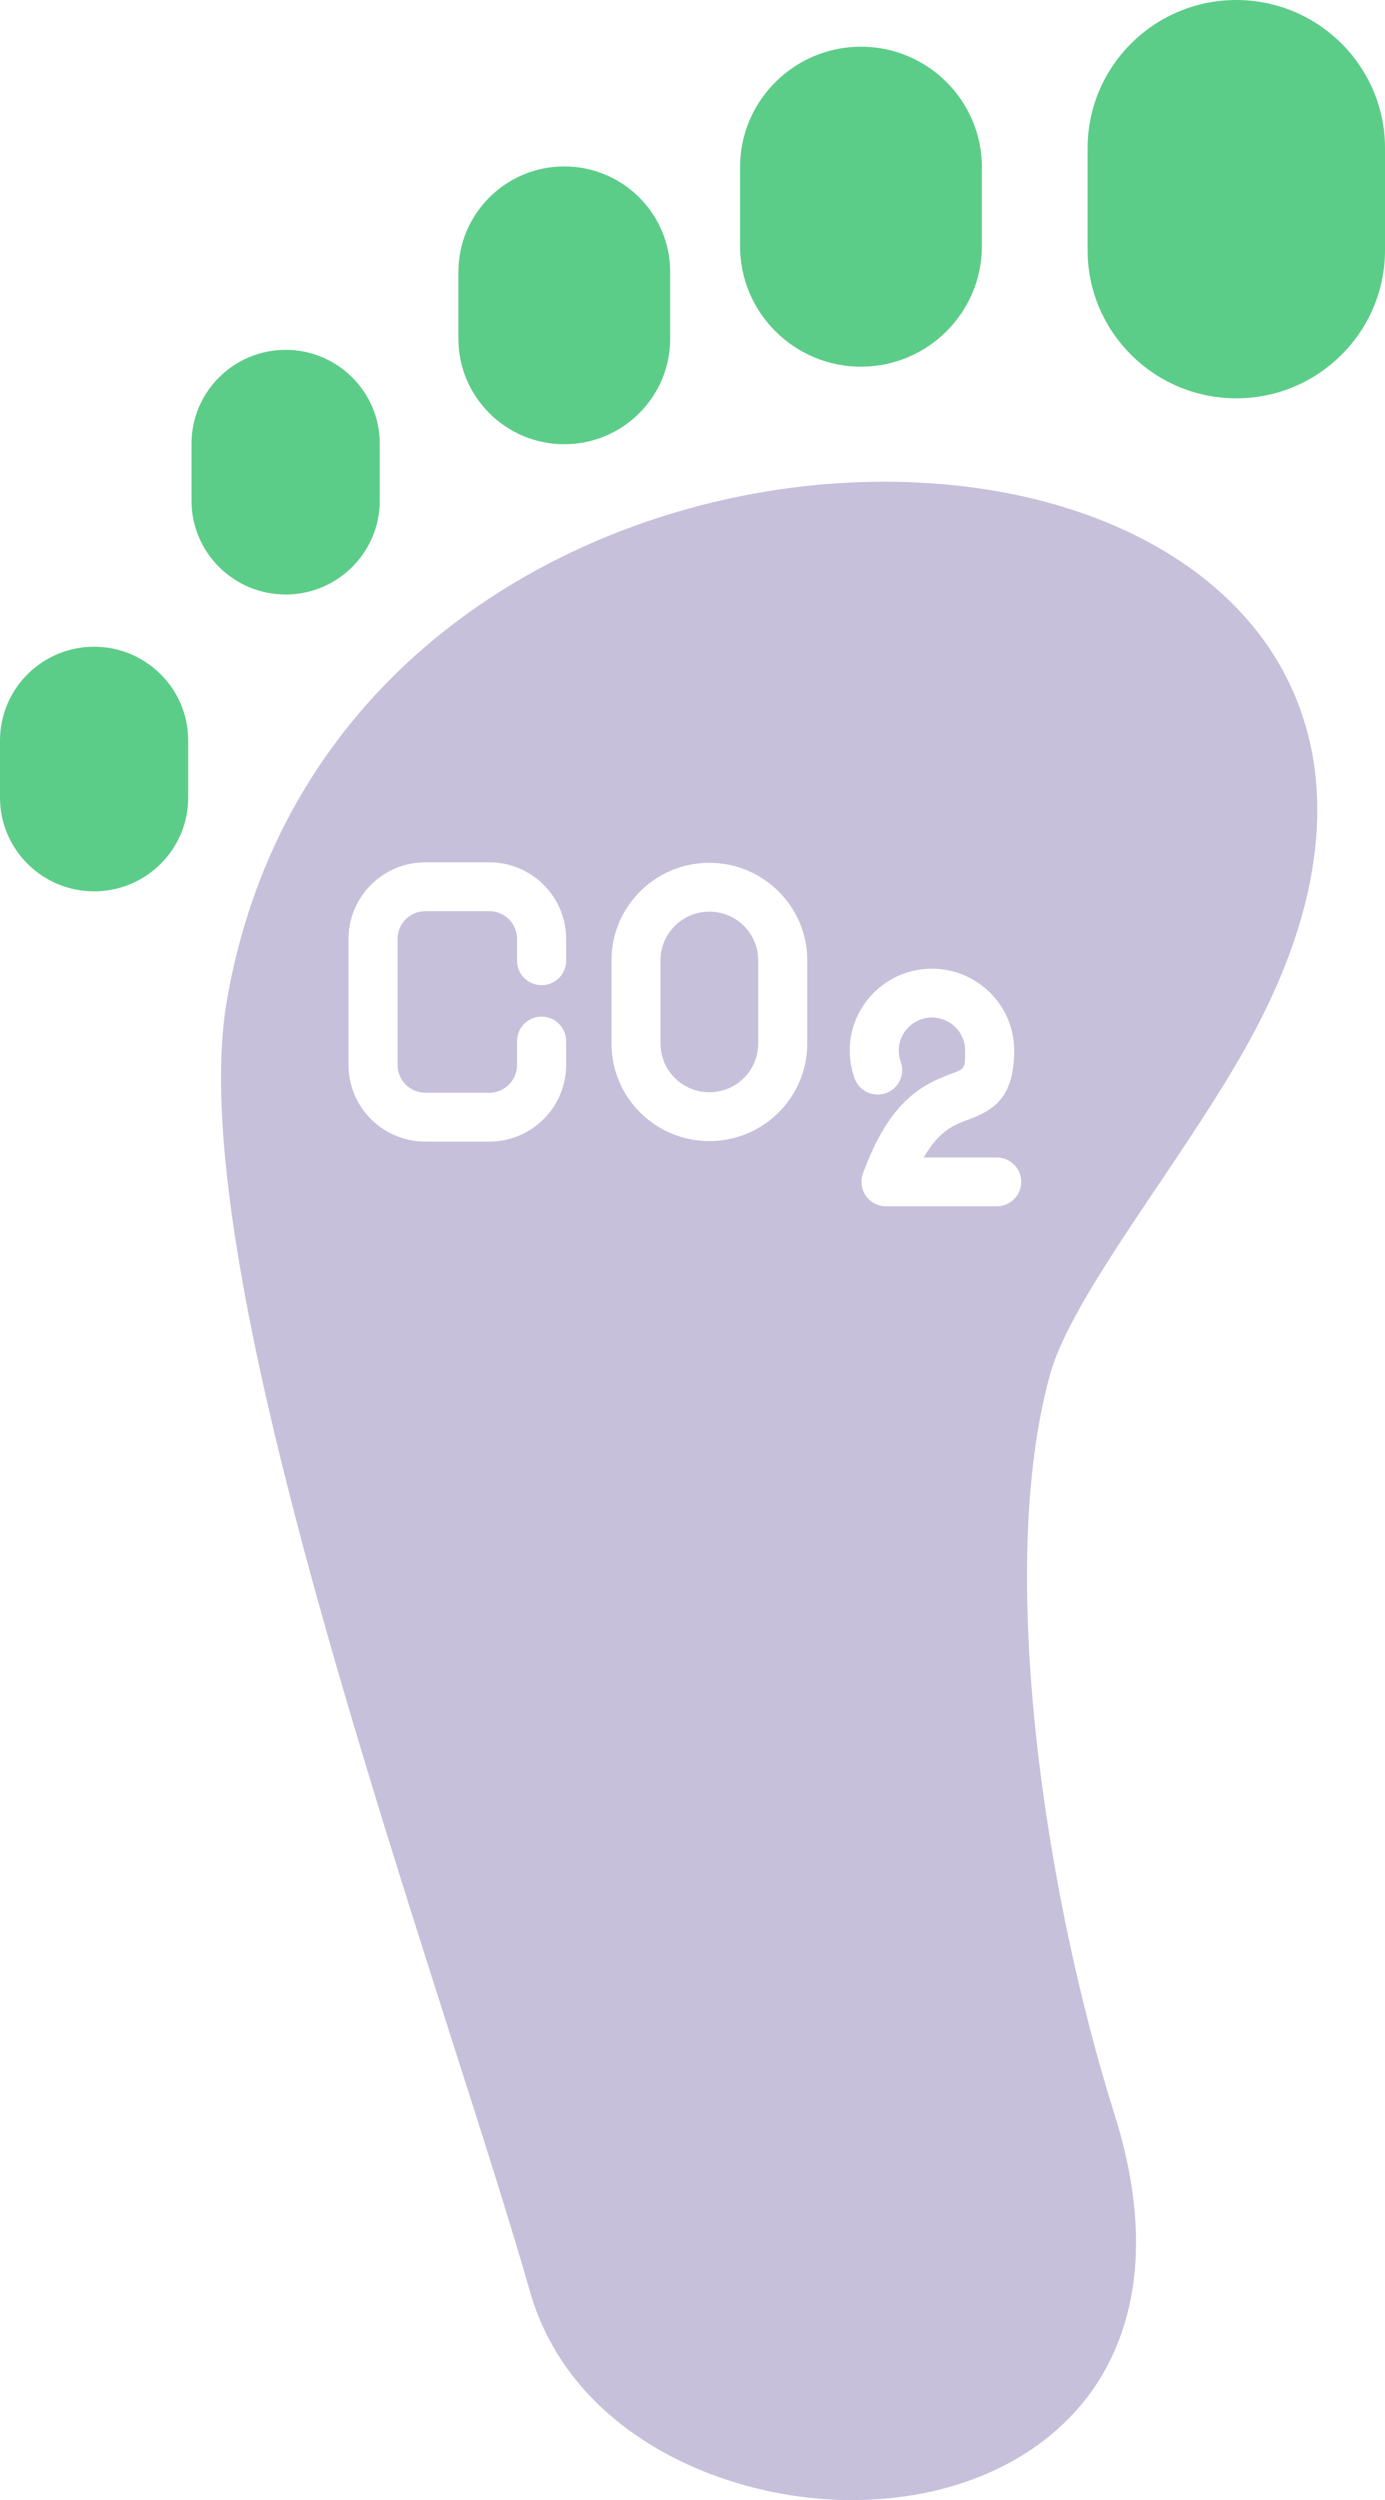 <?xml version="1.0" encoding="UTF-8"?>
<svg xmlns="http://www.w3.org/2000/svg" width="41" height="74" viewBox="0 0 41 74" fill="none">
  <path d="M36.598 11.79C34.17 11.79 32.196 9.823 32.196 7.406V4.383C32.196 1.966 34.17 0 36.598 0C39.026 0 41 1.966 41 4.383V7.408C41 9.823 39.026 11.79 36.598 11.79Z" fill="#5CCD89"></path>
  <path d="M25.487 10.854C23.514 10.854 21.908 9.255 21.908 7.291V4.945C21.908 2.98 23.514 1.382 25.487 1.382C27.46 1.382 29.066 2.98 29.066 4.945V7.291C29.066 9.255 27.46 10.854 25.487 10.854Z" fill="#5CCD89"></path>
  <path d="M16.705 13.149C14.976 13.149 13.57 11.748 13.57 10.028V8.047C13.57 6.325 14.976 4.926 16.705 4.926C18.434 4.926 19.839 6.325 19.839 8.047V10.028C19.839 11.748 18.434 13.149 16.705 13.149Z" fill="#5CCD89"></path>
  <path d="M8.456 17.597C6.919 17.597 5.669 16.352 5.669 14.823V13.129C5.669 11.6 6.919 10.355 8.456 10.355C9.992 10.355 11.242 11.6 11.242 13.129V14.823C11.242 16.352 9.992 17.597 8.456 17.597Z" fill="#5CCD89"></path>
  <path d="M2.785 26.383C1.249 26.383 0 25.14 0 23.61V21.916C0 20.386 1.249 19.142 2.785 19.142C4.322 19.142 5.571 20.386 5.571 21.916V23.61C5.571 25.14 4.322 26.383 2.785 26.383Z" fill="#5CCD89"></path>
  <path fill-rule="evenodd" clip-rule="evenodd" d="M25.203 74C21.467 74 16.895 72.066 15.687 67.821C15.122 65.841 14.321 63.33 13.392 60.425L13.388 60.414C10.105 50.132 5.609 36.055 6.713 29.633C8.53 19.07 18.07 14.258 26.165 14.258C31.398 14.258 35.724 16.196 37.741 19.442C38.994 21.459 39.943 24.948 37.353 30.111C36.557 31.698 35.41 33.406 34.3 35.059L34.284 35.083C32.842 37.227 31.48 39.252 31.082 40.694C29.48 46.483 30.952 56.106 32.996 62.594C34.32 66.802 33.324 69.411 32.256 70.861C30.783 72.855 28.212 74 25.203 74ZM26.227 35.705H29.506C29.907 35.705 30.232 35.381 30.232 34.982C30.232 34.583 29.907 34.26 29.506 34.26H27.347C27.807 33.456 28.256 33.29 28.664 33.139C29.38 32.873 30.023 32.518 30.023 31.095C30.023 29.758 28.931 28.672 27.589 28.672C26.246 28.672 25.155 29.758 25.155 31.095C25.155 31.379 25.203 31.656 25.3 31.921C25.436 32.297 25.852 32.49 26.229 32.354C26.606 32.218 26.801 31.804 26.665 31.428C26.625 31.322 26.606 31.211 26.606 31.095C26.606 30.556 27.046 30.117 27.589 30.117C28.131 30.117 28.571 30.556 28.571 31.095C28.571 31.63 28.571 31.63 28.157 31.784C27.26 32.116 26.319 32.617 25.545 34.735C25.506 34.844 25.493 34.961 25.508 35.076C25.524 35.191 25.567 35.301 25.634 35.396C25.769 35.589 25.991 35.705 26.227 35.705ZM18.102 30.89C18.102 32.482 19.401 33.775 20.999 33.775C22.598 33.775 23.897 32.482 23.897 30.89V28.423C23.897 26.833 22.598 25.538 20.999 25.538C19.401 25.538 18.102 26.831 18.102 28.423V30.89ZM12.593 33.79H14.484C15.738 33.79 16.759 32.774 16.759 31.523V30.814C16.759 30.415 16.435 30.091 16.033 30.091C15.632 30.091 15.307 30.415 15.307 30.814V31.523C15.307 31.976 14.938 32.344 14.484 32.344H12.593C12.139 32.344 11.769 31.976 11.769 31.523V27.79C11.769 27.337 12.139 26.969 12.593 26.969H14.484C14.938 26.969 15.307 27.337 15.307 27.79V28.437C15.307 28.838 15.632 29.16 16.033 29.16C16.435 29.16 16.759 28.838 16.759 28.437V27.79C16.759 26.541 15.738 25.523 14.484 25.523H12.593C11.337 25.523 10.317 26.541 10.317 27.79V31.523C10.317 32.774 11.337 33.79 12.593 33.79Z" fill="#C7C0DB"></path>
  <path d="M20.999 26.983C20.202 26.983 19.553 27.629 19.553 28.423V30.89C19.553 31.685 20.202 32.33 20.999 32.33C21.797 32.33 22.445 31.685 22.445 30.89V28.423C22.445 27.629 21.798 26.983 20.999 26.983Z" fill="#C7C0DB"></path>
</svg>
